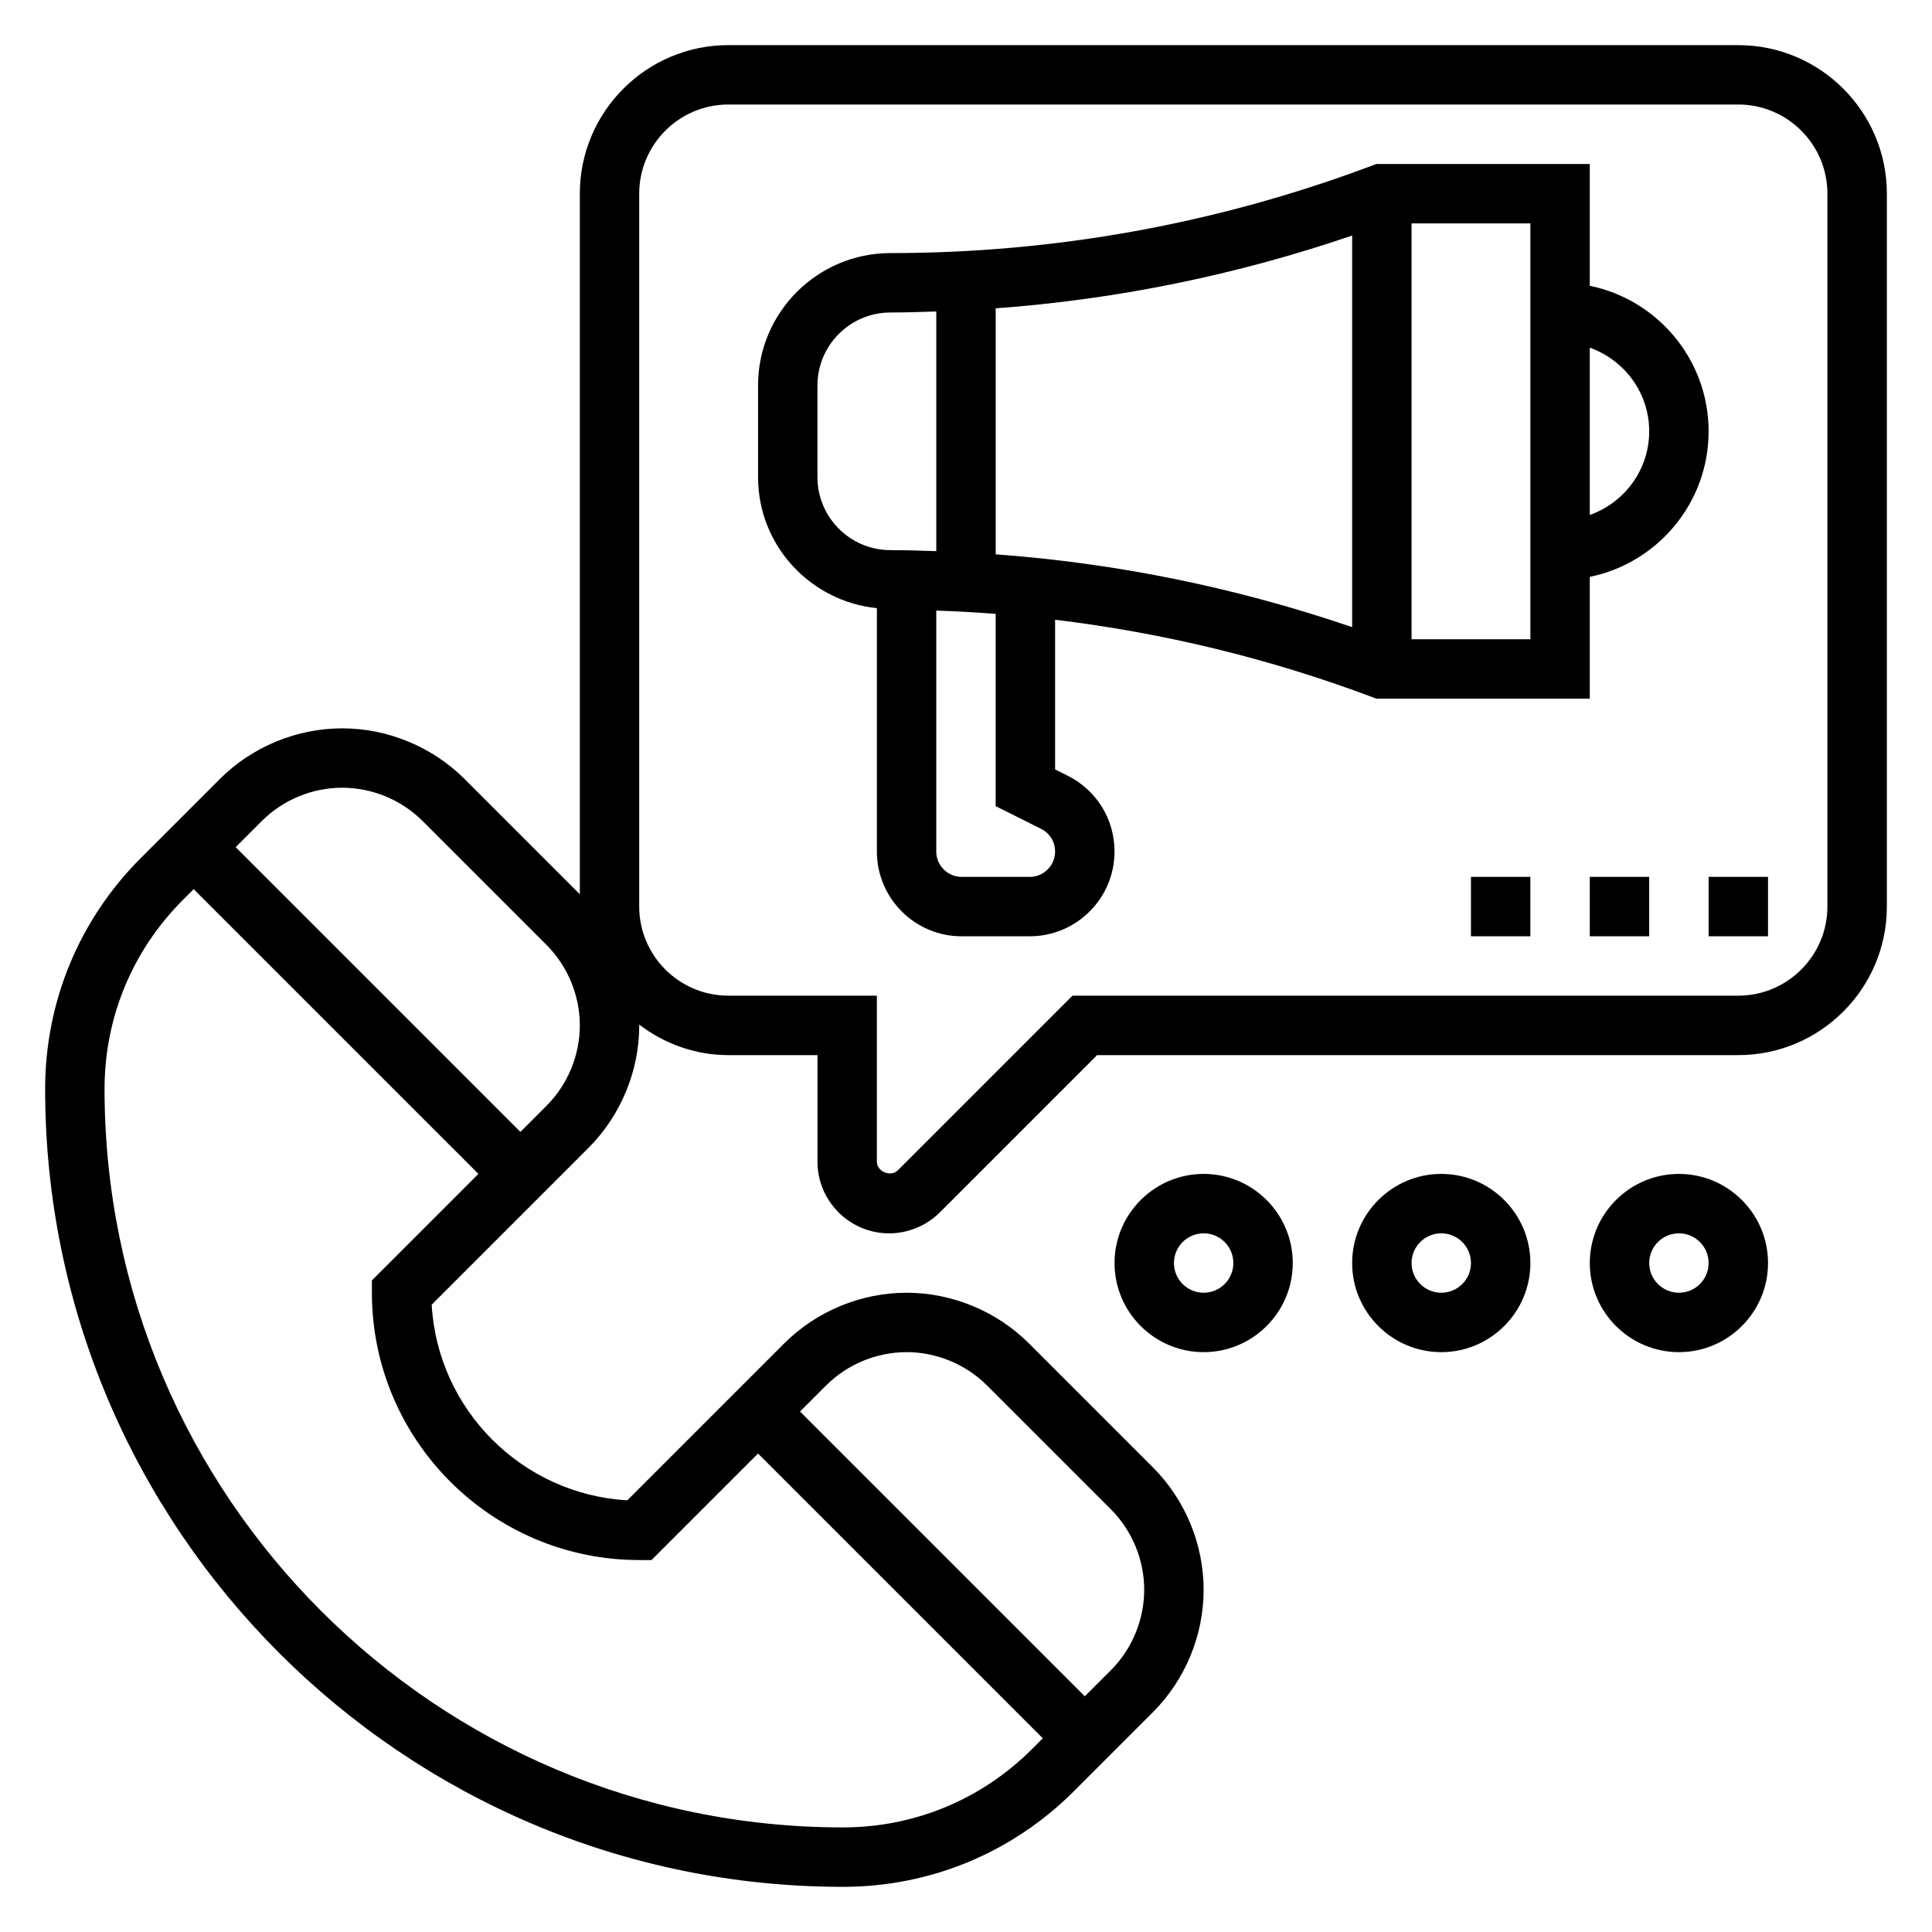 <?xml version="1.0" encoding="UTF-8"?>
<!-- Uploaded to: ICON Repo, www.svgrepo.com, Generator: ICON Repo Mixer Tools -->
<svg fill="#000000" width="800px" height="800px" version="1.1" viewBox="144 144 512 512" xmlns="http://www.w3.org/2000/svg">
 <g>
  <path d="m565.31 219.74v-32.285h-56.535l-1.332 0.496c-40.914 15.344-83.801 23.121-127.47 23.121-19.344 0-35.078 15.734-35.078 35.078v24.309c0 18.113 13.855 32.891 31.488 34.715v64.488c0 12.391 10.074 22.465 22.465 22.465h18.035c12.398 0 22.477-10.074 22.477-22.465 0-8.566-4.754-16.254-12.422-20.098l-3.324-1.66v-39.668c28.582 3.457 56.648 10.227 83.828 20.422l1.332 0.492h56.539v-32.281c17.941-3.66 31.488-19.555 31.488-38.566 0-19.008-13.551-34.902-31.488-38.562zm-62.977 90.457c-30.645-10.469-62.277-16.934-94.465-19.293v-65.191c32.188-2.363 63.82-8.824 94.465-19.293zm-141.7-39.738v-24.309c0-10.66 8.676-19.336 19.336-19.336 4.062 0 8.109-0.141 12.156-0.27v63.512c-4.047-0.121-8.094-0.266-12.156-0.266-10.66 0-19.336-8.676-19.336-19.332zm59.254 93.188c2.301 1.141 3.723 3.449 3.723 6.016 0 3.699-3.023 6.723-6.723 6.723h-18.035c-3.707 0-6.731-3.023-6.731-6.723v-63.852c5.266 0.172 10.508 0.465 15.742 0.867v50.957zm129.68-50.238h-31.488v-110.21h31.488zm15.746-32.938v-44.328c9.141 3.258 15.742 11.918 15.742 22.168s-6.606 18.902-15.742 22.16z"/>
  <path d="m604.67 155.96h-267.65c-21.703 0-39.359 17.656-39.359 39.359v185.67l-30.535-30.535c-8.543-8.539-20.367-13.434-32.441-13.434s-23.898 4.894-32.441 13.438l-20.914 20.914c-16.352 16.352-25.367 38.102-25.367 61.238 0 116.57 94.844 211.42 211.42 211.42 23.129 0 44.879-9.012 61.23-25.363l20.914-20.914c8.551-8.543 13.449-20.367 13.449-32.441s-4.894-23.898-13.438-32.441l-32.844-32.844c-8.543-8.539-20.363-13.438-32.441-13.438-12.074 0-23.898 4.894-32.441 13.438l-41.57 41.57c-27.867-1.582-50.262-23.977-51.844-51.844l41.57-41.57c8.543-8.543 13.438-20.367 13.438-32.441 0-0.07-0.008-0.141-0.008-0.211 6.598 5.004 14.719 8.082 23.625 8.082h23.617v28.23c-0.004 10.477 8.523 19.004 19 19.004 5.008 0 9.902-2.031 13.438-5.566l41.668-41.668h169.93c21.703 0 39.359-17.656 39.359-39.359v-188.93c0-21.703-17.656-39.359-39.359-39.359zm-220.42 346.37c7.934 0 15.695 3.211 21.309 8.824l32.844 32.844c5.613 5.609 8.824 13.371 8.824 21.309 0 7.934-3.211 15.695-8.824 21.309l-6.918 6.918-75.465-75.461 6.918-6.918c5.617-5.613 13.379-8.824 21.312-8.824zm-70.848 55.102h3.258l28.23-28.227 75.461 75.461-2.867 2.867c-13.383 13.375-31.172 20.75-50.098 20.75-107.9 0-195.68-87.781-195.68-195.68 0-18.926 7.375-36.715 20.75-50.098l2.863-2.875 75.465 75.461-28.23 28.23v3.258c0 39.07 31.777 70.848 70.848 70.848zm-24.57-120.39-6.918 6.922-75.461-75.461 6.918-6.918c5.613-5.617 13.375-8.828 21.312-8.828 7.934 0 15.695 3.211 21.309 8.824l32.844 32.844c5.609 5.613 8.824 13.375 8.824 21.309 0 7.934-3.215 15.695-8.828 21.309zm339.45-52.797c0 13.02-10.598 23.617-23.617 23.617h-176.45l-46.281 46.281c-1.871 1.871-5.562 0.352-5.562-2.309v-43.973h-39.359c-13.02 0-23.617-10.598-23.617-23.617v-188.93c0-13.02 10.598-23.617 23.617-23.617h267.65c13.02 0 23.617 10.598 23.617 23.617z"/>
  <path d="m533.82 376.38h15.742v15.742h-15.742z"/>
  <path d="m565.31 376.38h15.742v15.742h-15.742z"/>
  <path d="m596.8 376.38h15.742v15.742h-15.742z"/>
  <path d="m462.98 455.1c-13.02 0-23.617 10.598-23.617 23.617s10.598 23.617 23.617 23.617c13.02 0 23.617-10.598 23.617-23.617-0.004-13.02-10.598-23.617-23.617-23.617zm0 31.488c-4.344 0-7.871-3.527-7.871-7.871s3.527-7.871 7.871-7.871 7.871 3.527 7.871 7.871-3.527 7.871-7.871 7.871z"/>
  <path d="m525.95 455.1c-13.02 0-23.617 10.598-23.617 23.617s10.598 23.617 23.617 23.617 23.617-10.598 23.617-23.617-10.594-23.617-23.617-23.617zm0 31.488c-4.344 0-7.871-3.527-7.871-7.871s3.527-7.871 7.871-7.871 7.871 3.527 7.871 7.871c0.004 4.344-3.523 7.871-7.871 7.871z"/>
  <path d="m588.93 455.1c-13.02 0-23.617 10.598-23.617 23.617s10.598 23.617 23.617 23.617 23.617-10.598 23.617-23.617-10.594-23.617-23.617-23.617zm0 31.488c-4.344 0-7.871-3.527-7.871-7.871s3.527-7.871 7.871-7.871 7.871 3.527 7.871 7.871c0.004 4.344-3.523 7.871-7.871 7.871z"/>
 </g>
</svg>